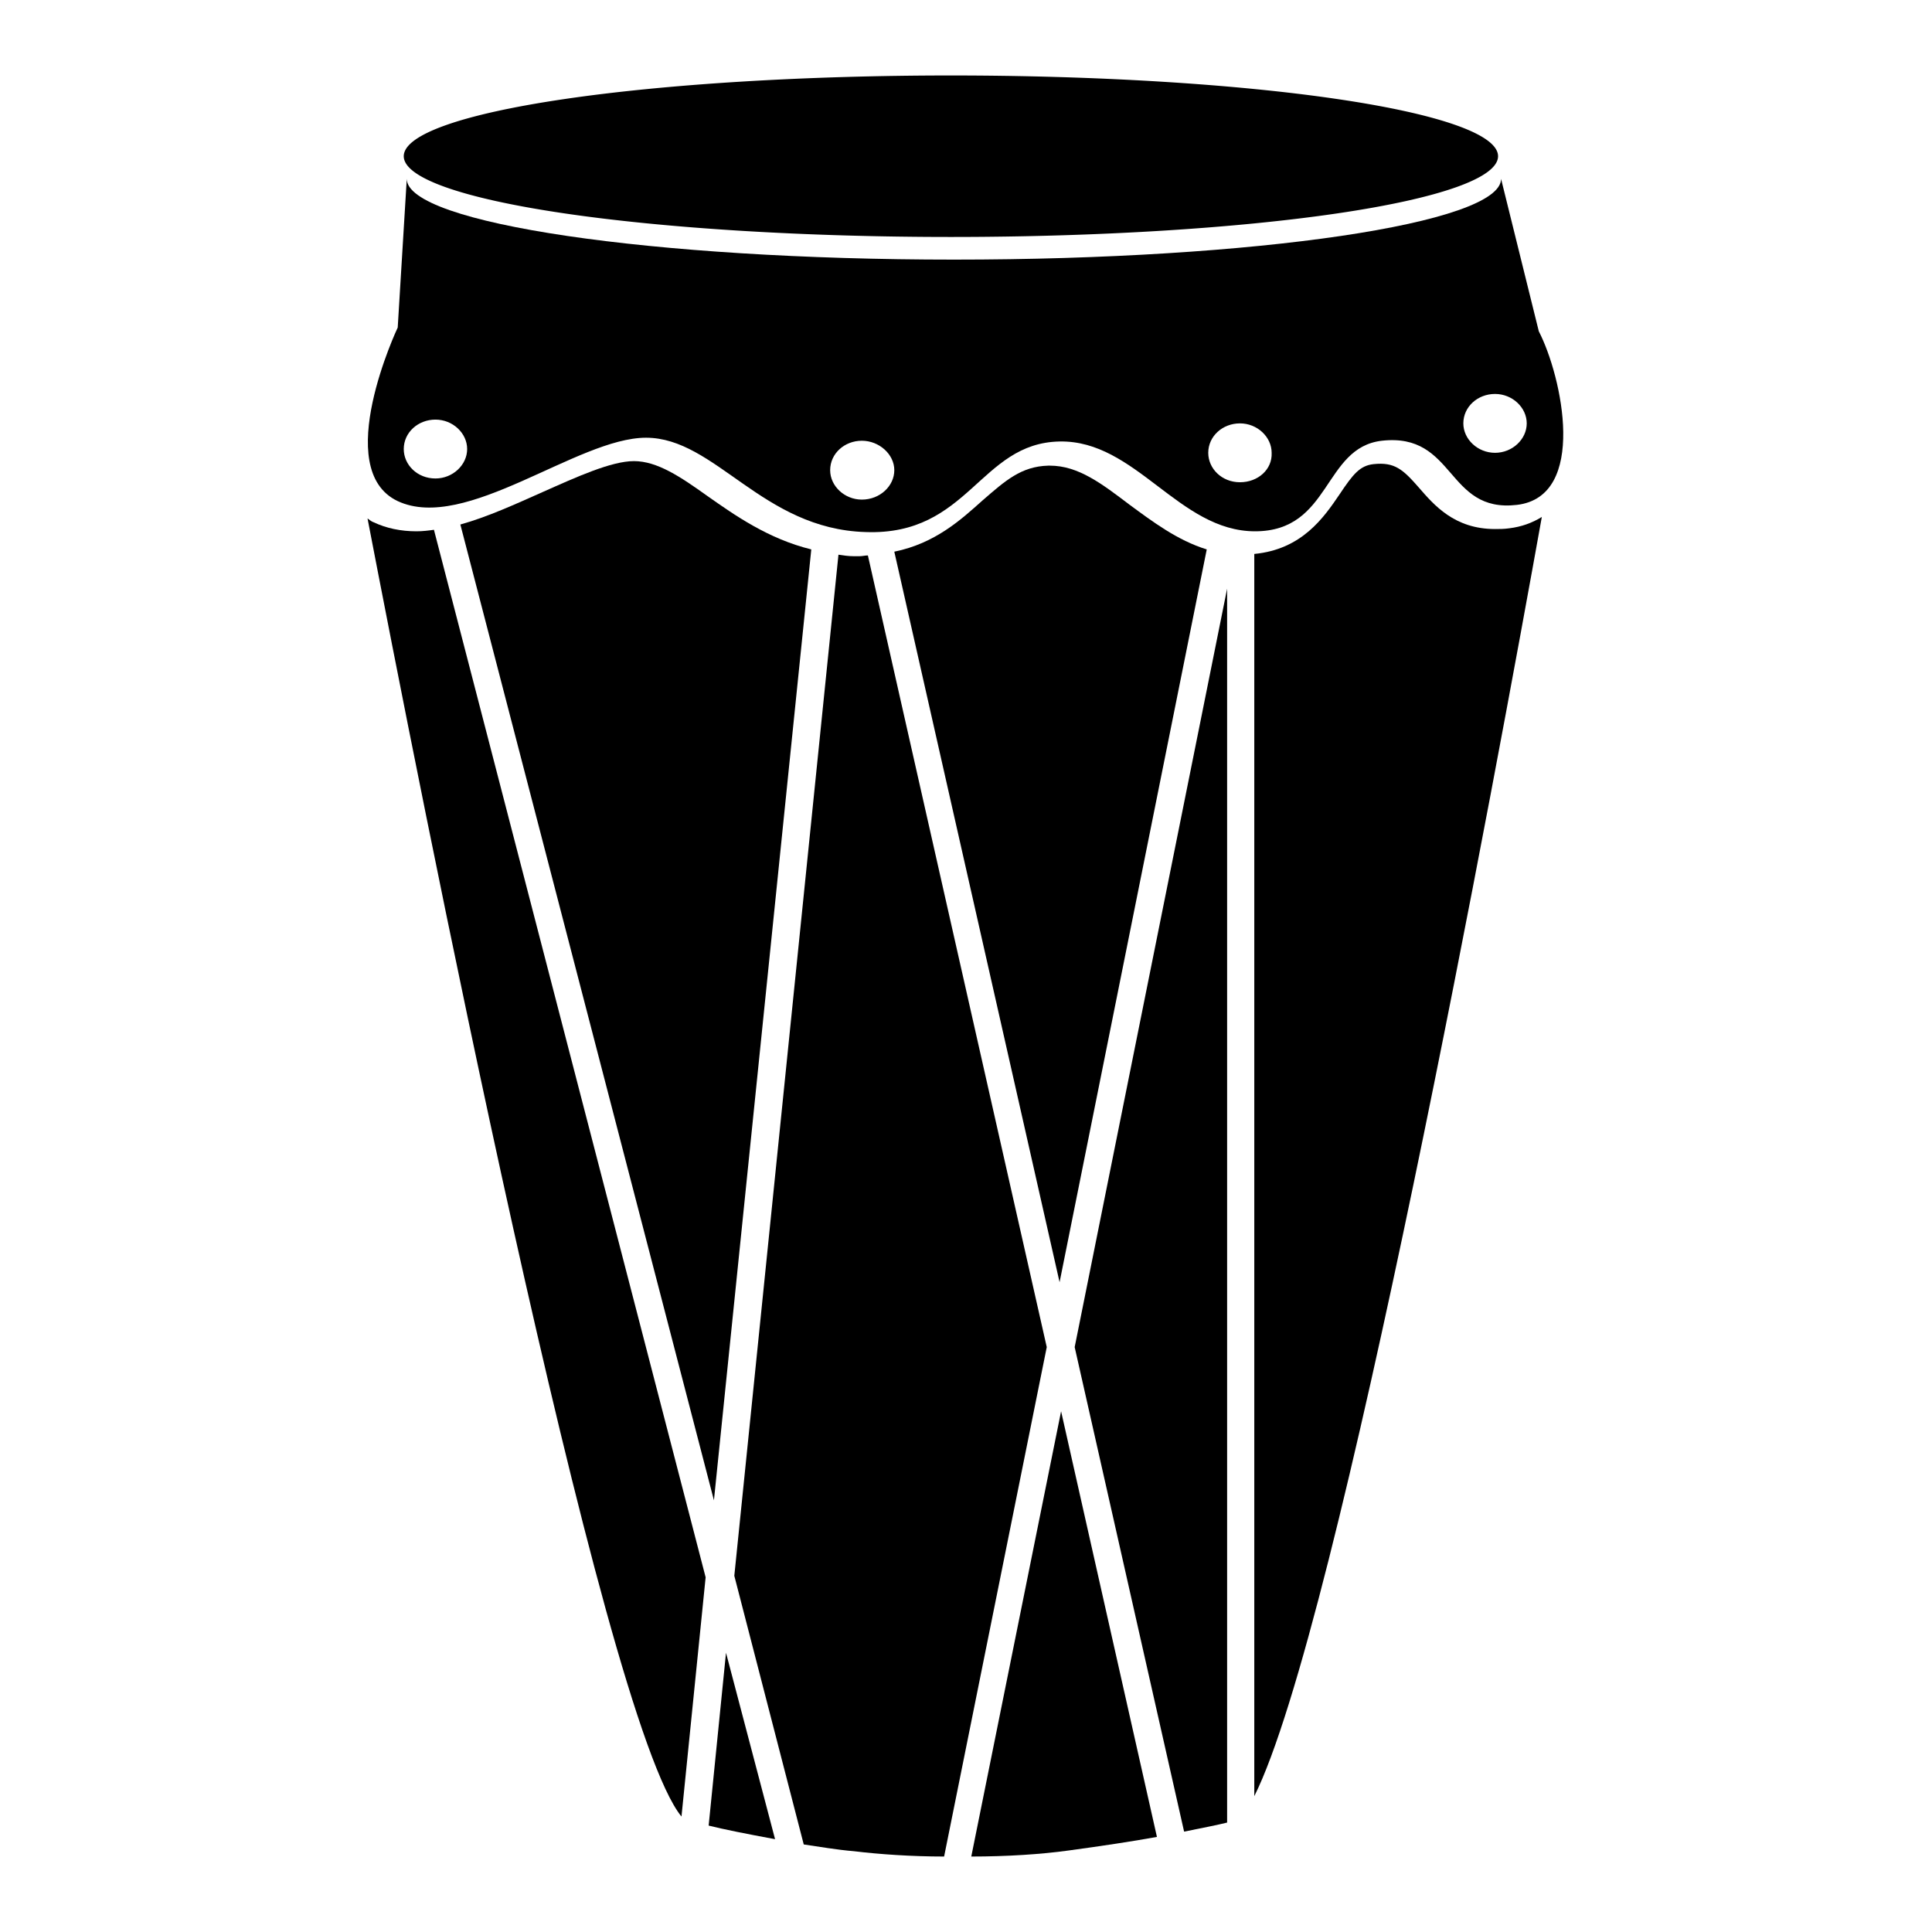<?xml version="1.0" encoding="utf-8"?>
<!-- Svg Vector Icons : http://www.onlinewebfonts.com/icon -->
<!DOCTYPE svg PUBLIC "-//W3C//DTD SVG 1.1//EN" "http://www.w3.org/Graphics/SVG/1.1/DTD/svg11.dtd">
<svg version="1.1" xmlns="http://www.w3.org/2000/svg" xmlns:xlink="http://www.w3.org/1999/xlink" x="0px" y="0px" viewBox="0 0 256 256" enable-background="new 0 0 256 256" xml:space="preserve">
<g><g><g><g><path fill="#000000" d="M53.5 20.7a72.5 10.7 0 1 0 145 0a72.5 10.7 0 1 0 -145 0z"/><path fill="#000000" d="M107.5,72.8c-5.7-1.4-10.1-4.5-13.8-7.1c-3.5-2.5-6.6-4.6-9.7-4.6c-3,0-7.6,2.1-12.1,4.1c-3.6,1.6-7.3,3.3-10.9,4.3l33.6,129.3L107.5,72.8z"/><path fill="#000000" d="M159.9,72.8c-3.9-1.2-7.2-3.7-10.2-5.9c-3.7-2.8-6.8-5.2-10.6-5.2h-0.2c-3.6,0.1-5.7,2-8.7,4.6c-2.9,2.6-6.3,5.7-11.7,6.8l21.9,96.8L159.9,72.8z"/><path fill="#000000" d="M156.9,242.7c2.5-0.5,4.5-0.9,5.7-1.2V78l-20.2,100.5L156.9,242.7z"/><path fill="#000000" d="M198.1,70.1c-5.4,0-8.1-3.2-10.1-5.5c-2.1-2.4-3.2-3.4-6-3.1c-1.8,0.2-2.7,1.3-4.5,4c-2.1,3.1-5,7.3-11.3,7.9V238c11.2-22.3,32.3-137.2,38.1-169.5c-1.3,0.8-2.7,1.3-4.3,1.5C199.3,70.1,198.7,70.1,198.1,70.1z"/><path fill="#000000" d="M93.9,241.9c2,0.5,5,1.1,8.8,1.8L96.2,219L93.9,241.9z"/><path fill="#000000" d="M128.7,246c4.7,0,9.3-0.3,12.9-0.8c4.4-0.6,8.4-1.2,11.7-1.8L140.6,187L128.7,246z"/><path fill="#000000" d="M115,73.6c-0.4,0-0.7,0.1-1.1,0.1c-0.3,0-0.6,0-0.8,0c-0.7,0-1.3-0.1-2-0.2L97.3,208.8l9.2,35.6c2.1,0.3,4.3,0.7,6.7,0.9c3.3,0.4,7.6,0.7,11.9,0.7l13.6-67.5L115,73.6z"/><path fill="#000000" d="M55.2,70.4c-2.1,0-4-0.4-5.7-1.2c-0.3-0.1-0.5-0.3-0.8-0.5c6.6,34.3,31,159.1,41.6,172l3.2-31.7l-36-138.8C56.8,70.3,56,70.4,55.2,70.4z"/><path fill="#000000" d="M198.9,23.7c0,5.9-32.4,10.7-72.5,10.7c-40,0-72.5-4.8-72.5-10.7l-1.2,19.7c0,0-8.9,18.8,0,23c9,4.2,23.8-8.4,32.9-8.4c9.2,0,15.4,12.1,29.1,12.5c13.7,0.5,15.1-11.8,25.7-12c10.1-0.2,15.8,11.9,25.9,11.9c10.1,0,9-11.1,16.8-12c9.8-1.1,8.5,9.6,17.9,8.5c9.4-1.1,6-17,2.9-23L198.9,23.7z M57.7,63.4c-2.4,0-4.2-1.8-4.2-3.9c0-2.2,1.9-3.9,4.2-3.9c2.3,0,4.2,1.8,4.2,3.9C61.9,61.6,60,63.4,57.7,63.4z M114.2,66.2c-2.3,0-4.2-1.8-4.2-3.9c0-2.2,1.9-3.9,4.2-3.9s4.3,1.8,4.3,3.9C118.5,64.4,116.6,66.2,114.2,66.2z M164.3,63.9c-2.4,0-4.2-1.8-4.2-3.9c0-2.2,1.9-3.9,4.2-3.9c2.3,0,4.2,1.8,4.2,3.9C168.6,62.2,166.7,63.9,164.3,63.9z M198.1,60c-2.3,0-4.2-1.8-4.2-3.9c0-2.2,1.9-3.9,4.2-3.9c2.3,0,4.2,1.8,4.2,3.9S200.4,60,198.1,60z"/></g></g><g></g><g></g><g></g><g></g><g></g><g></g><g></g><g></g><g></g><g></g><g></g><g></g><g></g><g></g><g></g></g></g>
</svg>